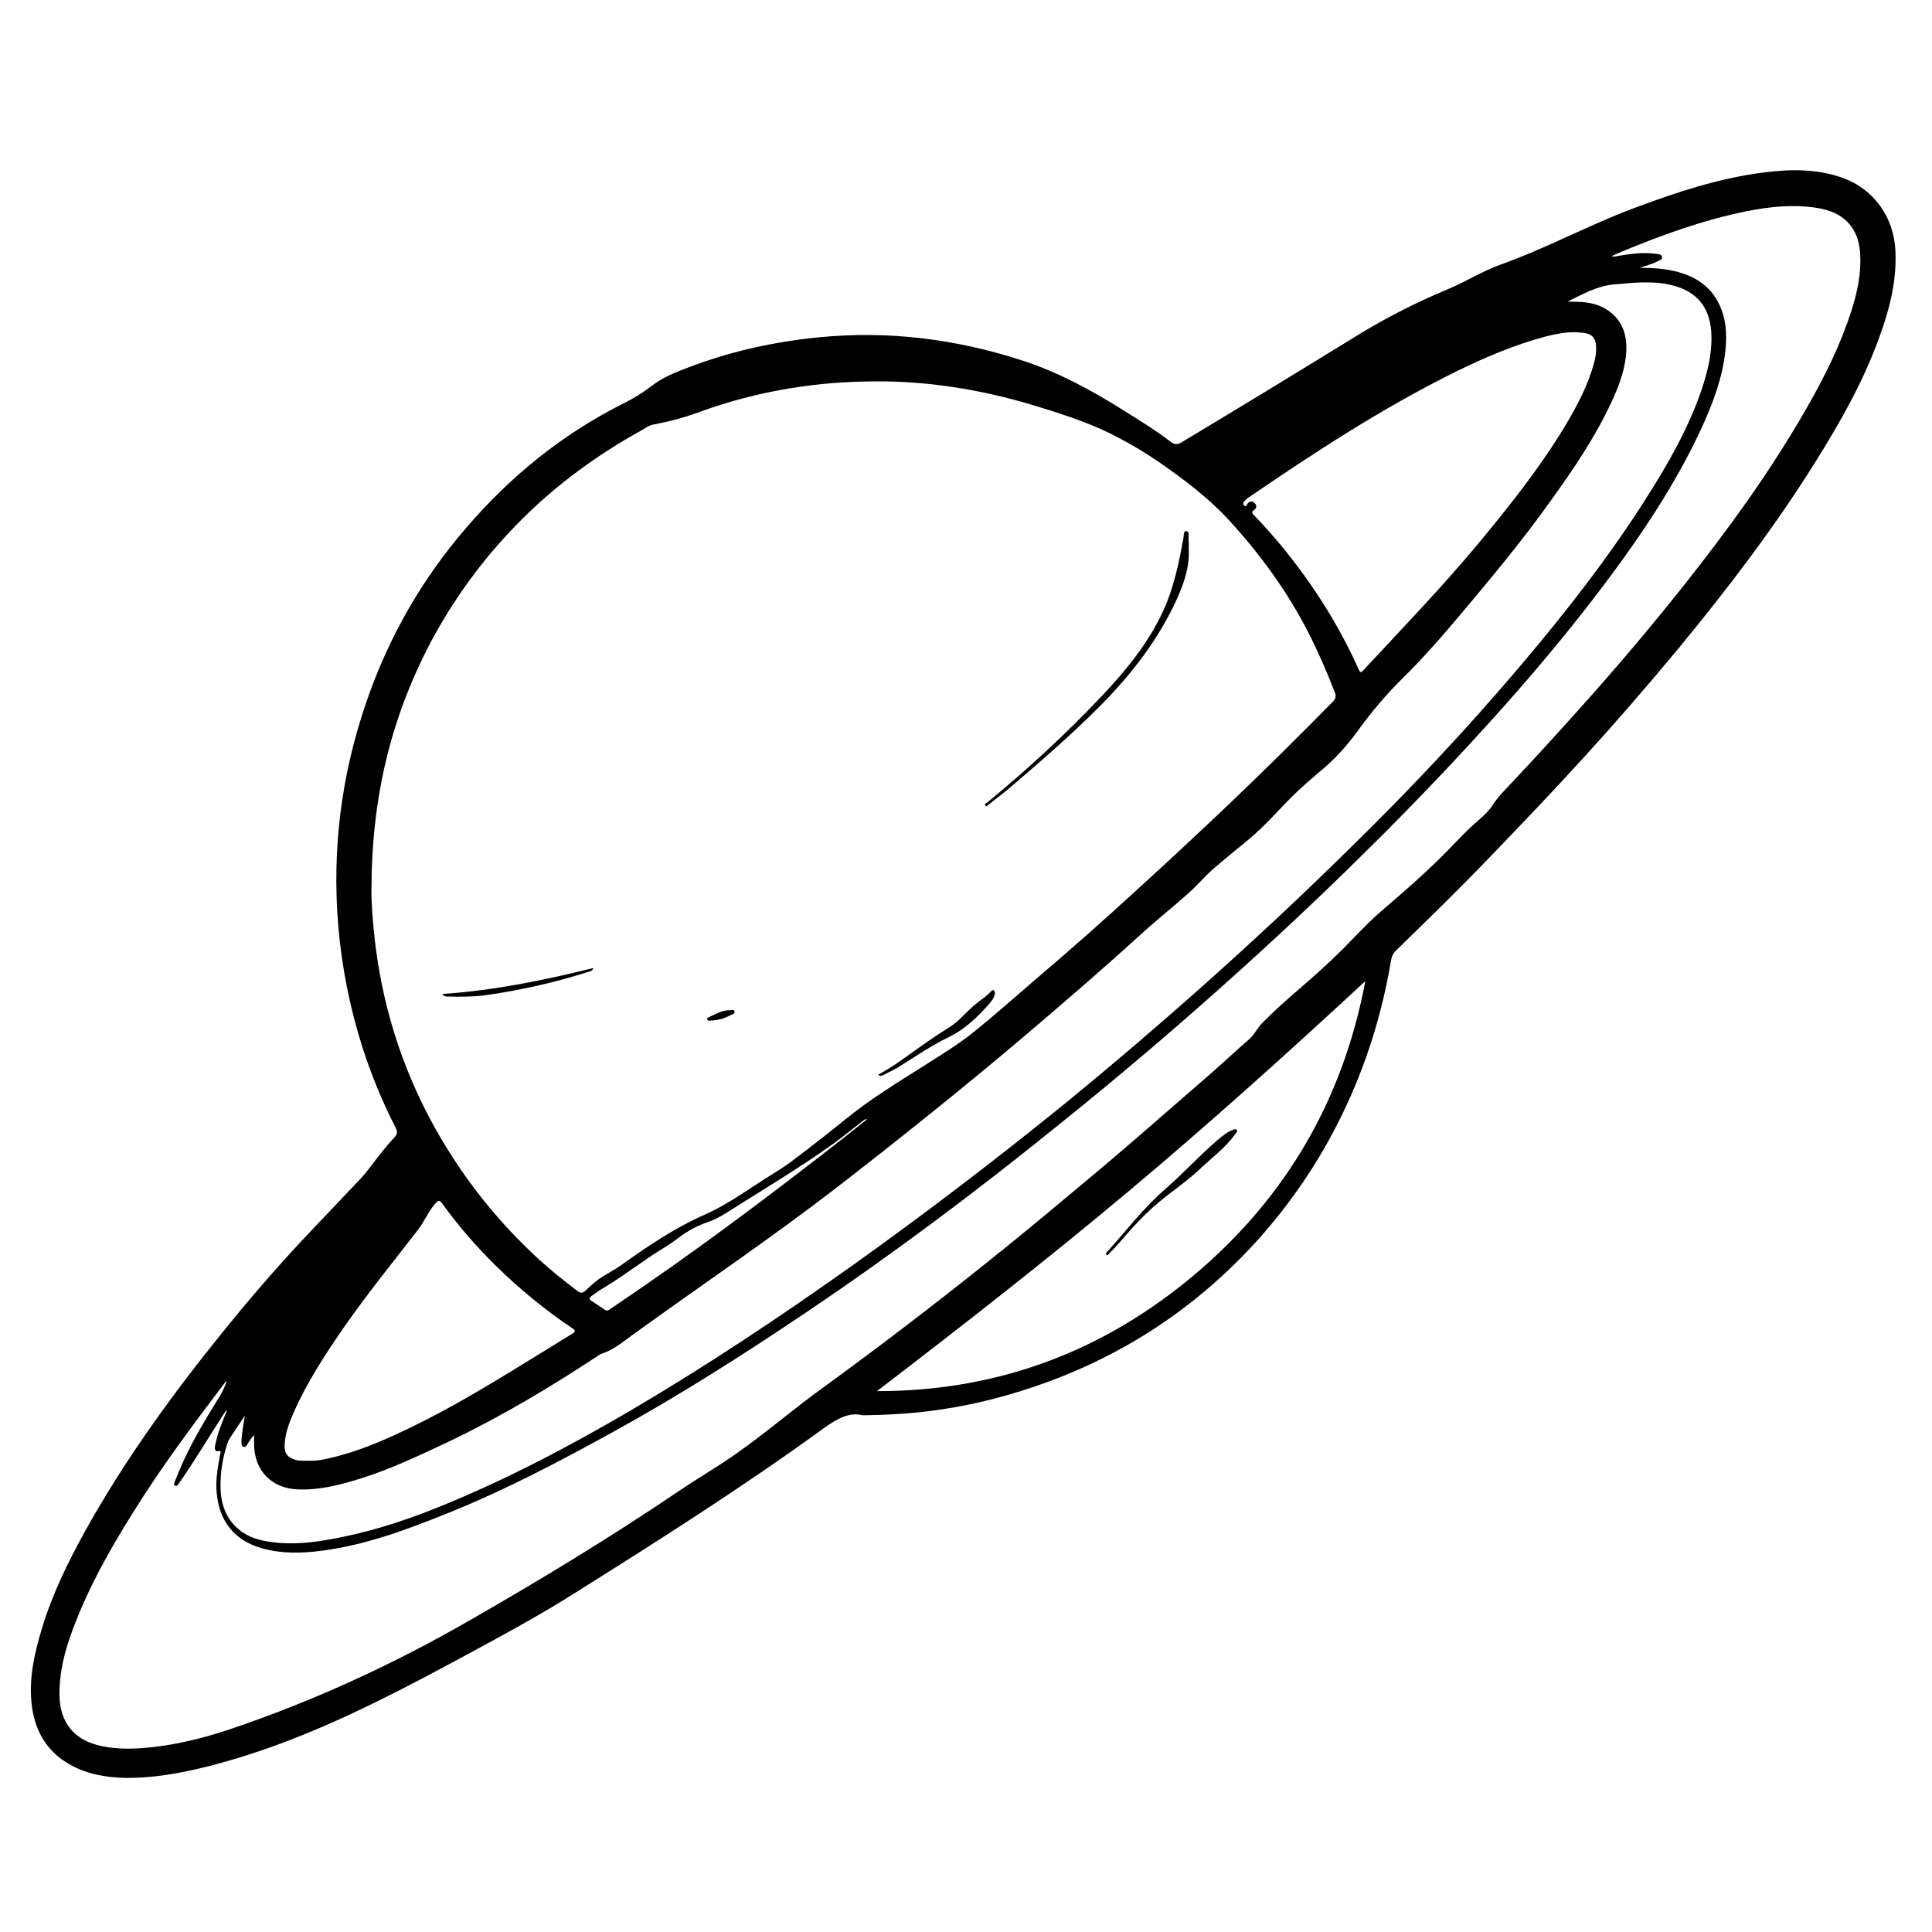 <svg xmlns="http://www.w3.org/2000/svg" xmlns:xlink="http://www.w3.org/1999/xlink" width="60" zoomAndPan="magnify" viewBox="0 0 45 45" height="60" preserveAspectRatio="xMidYMid meet" version="1.0"><defs><clipPath id="c217587b9b"><path d="M 0.676 3.922 L 44.176 3.922 L 44.176 41.422 L 0.676 41.422 Z M 0.676 3.922 " clip-rule="nonzero"/></clipPath></defs><rect x="-4.5" width="54" fill="#ffffff" y="-4.5" height="54" fill-opacity="1"/><rect x="-4.5" width="54" fill="#ffffff" y="-4.5" height="54" fill-opacity="1"/><g clip-path="url(#c217587b9b)"><path fill="#000000" d="M 20.094 32.965 C 19.789 32.883 19.5 33.043 19.199 33.258 C 17.297 34.641 15.312 35.898 13.32 37.148 C 12.543 37.637 11.734 38.074 10.926 38.512 C 10.215 38.895 9.504 39.277 8.777 39.633 C 7.477 40.273 6.145 40.824 4.738 41.168 C 4.141 41.312 3.539 41.418 2.922 41.41 C 2.465 41.402 2.016 41.324 1.609 41.09 C 1.051 40.766 0.785 40.258 0.73 39.625 C 0.68 39.043 0.809 38.488 0.973 37.941 C 1.215 37.133 1.586 36.379 1.992 35.645 C 2.922 33.977 4.039 32.441 5.238 30.965 C 5.898 30.148 6.586 29.359 7.309 28.602 C 7.652 28.242 7.992 27.879 8.336 27.52 C 8.555 27.297 8.727 27.035 8.922 26.797 C 9.004 26.695 9.086 26.598 9.176 26.504 C 9.254 26.43 9.266 26.367 9.215 26.266 C 8.906 25.664 8.648 25.035 8.441 24.391 C 8.148 23.469 7.961 22.531 7.879 21.566 C 7.73 19.781 7.949 18.047 8.531 16.359 C 9.047 14.848 9.824 13.492 10.863 12.289 C 11.887 11.098 13.082 10.125 14.48 9.418 C 14.73 9.297 14.961 9.156 15.18 8.988 C 15.449 8.781 15.75 8.664 16.055 8.551 C 17.035 8.176 18.051 7.957 19.09 7.855 C 20.688 7.699 22.246 7.895 23.77 8.383 C 24.625 8.656 25.406 9.078 26.164 9.555 C 26.539 9.789 26.914 10.02 27.266 10.289 C 27.359 10.359 27.426 10.359 27.523 10.301 C 28.859 9.5 30.188 8.691 31.512 7.875 C 32.219 7.434 32.957 7.055 33.727 6.734 C 34.137 6.566 34.516 6.32 34.938 6.168 C 35.996 5.793 36.988 5.25 38.039 4.855 C 39.031 4.484 40.035 4.148 41.09 4.016 C 41.699 3.938 42.309 3.93 42.902 4.137 C 43.641 4.395 44.113 5.055 44.148 5.844 C 44.18 6.547 44.012 7.207 43.773 7.855 C 43.398 8.895 42.855 9.848 42.273 10.777 C 41.324 12.293 40.242 13.711 39.109 15.086 C 38.379 15.969 37.629 16.832 36.855 17.68 C 36.258 18.336 35.645 18.98 35.027 19.625 C 34.613 20.059 34.195 20.488 33.77 20.91 C 33.359 21.32 32.941 21.723 32.527 22.129 C 32.457 22.191 32.418 22.27 32.402 22.359 C 32.191 23.617 31.816 24.82 31.258 25.965 C 30.727 27.059 30.051 28.051 29.234 28.949 C 27.543 30.793 25.48 31.984 23.078 32.598 C 22.332 32.785 21.574 32.902 20.809 32.941 C 20.594 32.953 20.379 32.961 20.094 32.965 Z M 8.652 20.742 C 8.648 21.02 8.684 21.527 8.746 22.031 C 8.949 23.625 9.449 25.117 10.262 26.5 C 10.883 27.559 11.645 28.5 12.547 29.328 C 12.832 29.59 13.137 29.832 13.445 30.066 C 13.516 30.121 13.566 30.125 13.637 30.062 C 13.766 29.938 13.898 29.816 14.055 29.723 C 14.195 29.637 14.34 29.559 14.473 29.465 C 15.098 29.016 15.734 28.59 16.438 28.281 C 16.996 28.031 17.484 27.66 18.004 27.34 C 18.203 27.219 18.398 27.086 18.582 26.941 C 18.969 26.648 19.352 26.348 19.727 26.043 C 20.305 25.574 20.945 25.191 21.57 24.793 C 21.949 24.551 22.336 24.316 22.684 24.035 C 23.16 23.652 23.613 23.246 24.078 22.848 C 24.926 22.129 25.758 21.391 26.578 20.637 C 27.27 20.008 27.953 19.367 28.633 18.723 C 29.453 17.941 30.258 17.145 31.051 16.336 C 31.113 16.27 31.125 16.211 31.09 16.125 C 30.902 15.637 30.691 15.156 30.453 14.691 C 29.969 13.758 29.359 12.922 28.656 12.148 C 28.168 11.613 27.602 11.184 27.016 10.777 C 26.703 10.562 26.383 10.367 26.051 10.195 C 25.477 9.887 24.863 9.684 24.242 9.492 C 23.051 9.117 21.828 8.898 20.578 8.883 C 20.09 8.879 19.605 8.898 19.121 8.949 C 18.129 9.051 17.16 9.273 16.223 9.621 C 15.918 9.73 15.609 9.812 15.289 9.875 C 15.223 9.887 15.152 9.898 15.094 9.934 C 14.992 9.996 14.891 10.051 14.789 10.109 C 13.621 10.773 12.574 11.594 11.676 12.602 C 11.016 13.34 10.457 14.148 9.996 15.027 C 9.109 16.742 8.652 18.57 8.652 20.742 Z M 5.285 32.16 C 5.25 32.191 5.242 32.199 5.234 32.211 C 4.484 33.199 3.742 34.191 3.086 35.25 C 2.547 36.109 2.051 36.996 1.695 37.953 C 1.504 38.461 1.371 38.98 1.387 39.531 C 1.41 40.113 1.711 40.496 2.262 40.645 C 2.617 40.738 2.98 40.742 3.34 40.715 C 4.031 40.66 4.703 40.496 5.359 40.277 C 7.301 39.621 9.16 38.766 10.938 37.742 C 12.594 36.793 14.23 35.801 15.816 34.727 C 16.242 34.438 16.688 34.18 17.113 33.883 C 17.848 33.371 18.523 32.781 19.25 32.262 C 19.684 31.949 20.113 31.625 20.543 31.305 C 21.855 30.316 23.145 29.297 24.41 28.246 C 25.102 27.672 25.793 27.094 26.477 26.504 C 27.062 25.996 27.652 25.484 28.238 24.973 C 28.523 24.723 28.801 24.461 29.09 24.211 C 29.227 24.094 29.293 23.926 29.422 23.805 C 29.691 23.535 29.973 23.281 30.262 23.035 C 30.609 22.734 30.953 22.43 31.277 22.105 C 31.578 21.801 31.871 21.48 32.199 21.199 C 32.746 20.73 33.289 20.258 33.789 19.738 C 33.965 19.555 34.141 19.371 34.332 19.199 C 34.484 19.059 34.652 18.93 34.766 18.754 C 34.891 18.555 35.059 18.395 35.215 18.227 C 35.742 17.668 36.258 17.102 36.773 16.527 C 37.605 15.602 38.414 14.648 39.191 13.672 C 40.254 12.332 41.258 10.953 42.105 9.461 C 42.512 8.75 42.875 8.016 43.125 7.23 C 43.262 6.805 43.352 6.371 43.328 5.918 C 43.312 5.68 43.258 5.457 43.113 5.266 C 42.902 4.988 42.602 4.883 42.281 4.836 C 41.746 4.758 41.215 4.816 40.691 4.918 C 39.66 5.125 38.68 5.484 37.711 5.887 C 37.656 5.91 37.602 5.938 37.543 5.965 C 37.566 5.977 37.594 5.98 37.621 5.973 C 37.938 5.918 38.258 5.867 38.582 5.914 C 38.633 5.922 38.695 5.918 38.711 5.977 C 38.727 6.047 38.656 6.062 38.609 6.086 C 38.477 6.156 38.332 6.188 38.195 6.238 C 38.469 6.238 38.742 6.254 39.008 6.316 C 39.426 6.418 39.781 6.613 40 7.004 C 40.203 7.367 40.23 7.762 40.188 8.164 C 40.121 8.805 39.895 9.398 39.629 9.977 C 39.129 11.059 38.492 12.062 37.801 13.023 C 36.555 14.75 35.164 16.348 33.711 17.891 C 33.086 18.555 32.449 19.207 31.797 19.848 C 30.867 20.77 29.914 21.668 28.941 22.547 C 27.551 23.805 26.125 25.023 24.664 26.195 C 22.762 27.734 20.812 29.199 18.785 30.562 C 17.336 31.539 15.859 32.48 14.332 33.324 C 13.07 34.02 11.801 34.691 10.465 35.23 C 9.496 35.621 8.523 35.988 7.484 36.121 C 7.023 36.18 6.566 36.191 6.113 36.066 C 5.469 35.887 5.109 35.445 5.047 34.773 C 5.016 34.473 5.074 34.18 5.125 33.883 C 5.133 33.836 5.176 33.781 5.07 33.801 C 5.016 33.809 5 33.758 5.004 33.711 C 5.012 33.66 5.02 33.609 5.035 33.559 C 5.094 33.305 5.203 33.07 5.293 32.828 C 5.262 32.859 5.234 32.895 5.211 32.934 C 4.871 33.461 4.551 33.996 4.195 34.512 C 4.18 34.535 4.16 34.562 4.141 34.586 C 4.125 34.609 4.105 34.617 4.078 34.605 C 4.051 34.59 4.047 34.57 4.059 34.543 C 4.066 34.512 4.082 34.484 4.094 34.453 C 4.316 33.875 4.617 33.34 4.941 32.809 C 5.062 32.609 5.199 32.418 5.285 32.16 Z M 5.703 32.973 C 5.586 33.148 5.469 33.324 5.352 33.5 C 5.332 33.535 5.312 33.57 5.301 33.609 C 5.184 33.949 5.129 34.301 5.137 34.664 C 5.148 35.309 5.52 35.766 6.141 35.887 C 6.617 35.984 7.098 35.953 7.57 35.875 C 8.465 35.727 9.324 35.461 10.16 35.125 C 11.73 34.496 13.23 33.707 14.691 32.852 C 16.469 31.805 18.184 30.664 19.863 29.469 C 21.527 28.281 23.152 27.043 24.738 25.758 C 25.906 24.805 27.047 23.828 28.168 22.828 C 29.277 21.836 30.359 20.824 31.418 19.781 C 32.809 18.422 34.145 17.004 35.402 15.52 C 36.48 14.25 37.504 12.938 38.395 11.523 C 38.844 10.812 39.262 10.082 39.559 9.285 C 39.73 8.82 39.871 8.344 39.863 7.836 C 39.855 7.188 39.543 6.781 38.918 6.637 C 38.48 6.535 38.035 6.586 37.594 6.625 C 37.195 6.66 36.867 6.852 36.52 7.02 C 36.609 7.031 36.695 7.027 36.785 7.031 C 37.02 7.043 37.25 7.09 37.449 7.227 C 37.828 7.484 37.914 7.871 37.871 8.297 C 37.828 8.672 37.695 9.02 37.539 9.355 C 37.156 10.184 36.645 10.934 36.113 11.672 C 35.574 12.43 34.988 13.152 34.391 13.867 C 33.844 14.52 33.301 15.176 32.695 15.773 C 32.32 16.141 31.977 16.539 31.668 16.965 C 31.43 17.297 31.164 17.609 30.855 17.875 C 30.574 18.113 30.293 18.352 30.035 18.613 C 29.723 18.93 29.434 19.262 29.09 19.547 C 28.809 19.781 28.52 20.012 28.242 20.254 C 28.047 20.43 27.875 20.633 27.68 20.805 C 27.32 21.129 26.938 21.43 26.578 21.758 C 25.652 22.602 24.703 23.418 23.746 24.23 C 22.371 25.391 20.965 26.516 19.543 27.617 C 17.98 28.828 16.34 29.93 14.742 31.086 C 14.504 31.258 14.277 31.453 13.988 31.539 C 12.855 32.289 11.695 32.984 10.469 33.57 C 9.789 33.891 9.113 34.215 8.398 34.438 C 7.922 34.586 7.445 34.711 6.941 34.691 C 6.324 34.668 5.922 34.254 5.918 33.633 C 5.918 33.562 5.918 33.496 5.918 33.426 C 5.855 33.492 5.805 33.566 5.758 33.648 C 5.738 33.68 5.715 33.711 5.672 33.699 C 5.633 33.688 5.625 33.648 5.625 33.613 C 5.621 33.57 5.625 33.527 5.629 33.484 C 5.645 33.312 5.676 33.141 5.703 32.973 Z M 36.664 7.738 C 36.434 7.738 36.211 7.785 35.992 7.84 C 35.262 8.035 34.57 8.332 33.895 8.664 C 32.207 9.5 30.633 10.527 29.078 11.59 C 29.043 11.613 29.012 11.645 28.984 11.676 C 28.953 11.707 28.945 11.746 28.984 11.777 C 29.039 11.82 29.035 11.758 29.055 11.734 C 29.102 11.676 29.16 11.66 29.215 11.711 C 29.273 11.758 29.277 11.832 29.219 11.871 C 29.125 11.934 29.18 11.969 29.223 12.016 C 29.457 12.258 29.68 12.512 29.895 12.773 C 30.586 13.625 31.176 14.547 31.629 15.555 C 31.684 15.68 31.691 15.684 31.781 15.582 C 32.023 15.328 32.266 15.066 32.504 14.809 C 33.195 14.074 33.875 13.336 34.52 12.555 C 35.168 11.77 35.801 10.969 36.344 10.102 C 36.633 9.633 36.906 9.152 37.078 8.625 C 37.137 8.441 37.188 8.254 37.176 8.059 C 37.164 7.879 37.09 7.789 36.918 7.758 C 36.832 7.746 36.746 7.738 36.664 7.738 Z M 31.801 22.852 C 29.98 24.539 28.141 26.195 26.242 27.785 C 24.344 29.375 22.395 30.895 20.426 32.402 C 23.109 32.406 25.5 31.562 27.598 29.875 C 29.848 28.062 31.262 25.723 31.801 22.852 Z M 7.184 34.023 C 7.324 34.031 7.488 34.008 7.648 33.969 C 8.344 33.816 8.996 33.527 9.633 33.215 C 10.914 32.59 12.109 31.809 13.328 31.066 C 13.418 31.012 13.402 30.984 13.324 30.934 C 12.691 30.508 12.102 30.023 11.555 29.488 C 11.098 29.039 10.68 28.559 10.305 28.039 C 10.238 27.945 10.207 27.953 10.137 28.035 C 9.977 28.219 9.887 28.445 9.742 28.637 C 9.168 29.379 8.578 30.105 8.039 30.875 C 7.594 31.516 7.164 32.172 6.844 32.891 C 6.734 33.145 6.633 33.398 6.629 33.684 C 6.629 33.848 6.688 33.93 6.84 33.988 C 6.941 34.031 7.051 34.023 7.184 34.023 Z M 20.195 26.07 C 20.145 26.062 20.125 26.086 20.105 26.102 C 19.871 26.281 19.641 26.473 19.398 26.648 C 18.598 27.219 17.75 27.723 16.918 28.25 C 16.777 28.34 16.633 28.414 16.477 28.469 C 16.203 28.559 15.961 28.707 15.734 28.883 C 15.656 28.941 15.574 28.996 15.492 29.047 C 14.984 29.352 14.523 29.727 14.016 30.023 C 13.93 30.074 13.855 30.137 13.773 30.191 C 13.723 30.23 13.715 30.262 13.773 30.297 C 13.84 30.34 13.902 30.383 13.969 30.426 C 14.164 30.559 14.117 30.555 14.301 30.43 C 16.164 29.176 17.961 27.828 19.73 26.441 C 19.883 26.32 20.031 26.199 20.195 26.07 Z M 20.195 26.07 " fill-opacity="1" fill-rule="nonzero"/></g><path fill="#000000" d="M 27.688 12.77 C 27.711 13.18 27.59 13.555 27.426 13.922 C 26.984 14.902 26.34 15.727 25.586 16.48 C 24.953 17.117 24.273 17.703 23.594 18.285 C 23.414 18.441 23.223 18.586 23.035 18.734 C 23.012 18.754 22.98 18.801 22.949 18.762 C 22.926 18.723 22.977 18.703 23.004 18.684 C 23.941 17.914 24.832 17.09 25.668 16.207 C 26.23 15.609 26.746 14.984 27.094 14.227 C 27.34 13.691 27.457 13.121 27.562 12.547 C 27.578 12.484 27.559 12.367 27.629 12.371 C 27.715 12.375 27.676 12.492 27.684 12.559 C 27.691 12.629 27.691 12.699 27.688 12.77 Z M 27.688 12.77 " fill-opacity="1" fill-rule="nonzero"/><path fill="#000000" d="M 20.453 25.031 C 20.715 24.895 20.941 24.734 21.168 24.57 C 21.469 24.355 21.766 24.141 22.078 23.949 C 22.211 23.867 22.328 23.77 22.434 23.66 C 22.59 23.496 22.758 23.352 22.938 23.223 C 22.984 23.188 23.027 23.148 23.07 23.105 C 23.09 23.086 23.109 23.047 23.145 23.07 C 23.176 23.09 23.18 23.129 23.168 23.164 C 23.148 23.25 23.098 23.316 23.043 23.379 C 22.77 23.688 22.473 23.977 22.098 24.156 C 21.684 24.359 21.305 24.617 20.914 24.863 C 20.805 24.926 20.691 24.98 20.582 25.035 C 20.547 25.051 20.516 25.082 20.453 25.031 Z M 20.453 25.031 " fill-opacity="1" fill-rule="nonzero"/><path fill="#000000" d="M 10.301 23.152 C 11.5 23.07 12.66 22.836 13.82 22.547 C 13.801 22.617 13.754 22.621 13.715 22.633 C 12.93 22.883 12.125 23.066 11.309 23.18 C 11.016 23.219 10.719 23.219 10.422 23.211 C 10.371 23.215 10.328 23.195 10.301 23.152 Z M 10.301 23.152 " fill-opacity="1" fill-rule="nonzero"/><path fill="#000000" d="M 16.535 23.77 C 16.508 23.777 16.48 23.777 16.473 23.742 C 16.465 23.719 16.48 23.707 16.5 23.699 C 16.656 23.625 16.809 23.531 16.988 23.531 C 17.031 23.527 17.098 23.504 17.109 23.559 C 17.121 23.613 17.055 23.625 17.016 23.645 C 16.867 23.727 16.707 23.77 16.535 23.77 Z M 16.535 23.77 " fill-opacity="1" fill-rule="nonzero"/><path fill="#000000" d="M 28.816 26.355 C 28.801 26.375 28.785 26.395 28.77 26.418 C 28.539 26.738 28.223 26.969 27.941 27.234 C 27.645 27.52 27.297 27.742 26.984 28.008 C 26.648 28.289 26.359 28.609 26.074 28.941 C 26 29.031 25.914 29.117 25.832 29.199 C 25.816 29.215 25.797 29.254 25.77 29.223 C 25.746 29.195 25.773 29.172 25.793 29.152 C 26.234 28.664 26.633 28.137 27.133 27.703 C 27.559 27.332 27.938 26.914 28.367 26.547 C 28.48 26.453 28.59 26.359 28.73 26.312 C 28.77 26.301 28.809 26.285 28.816 26.355 Z M 28.816 26.355 " fill-opacity="1" fill-rule="nonzero"/></svg>